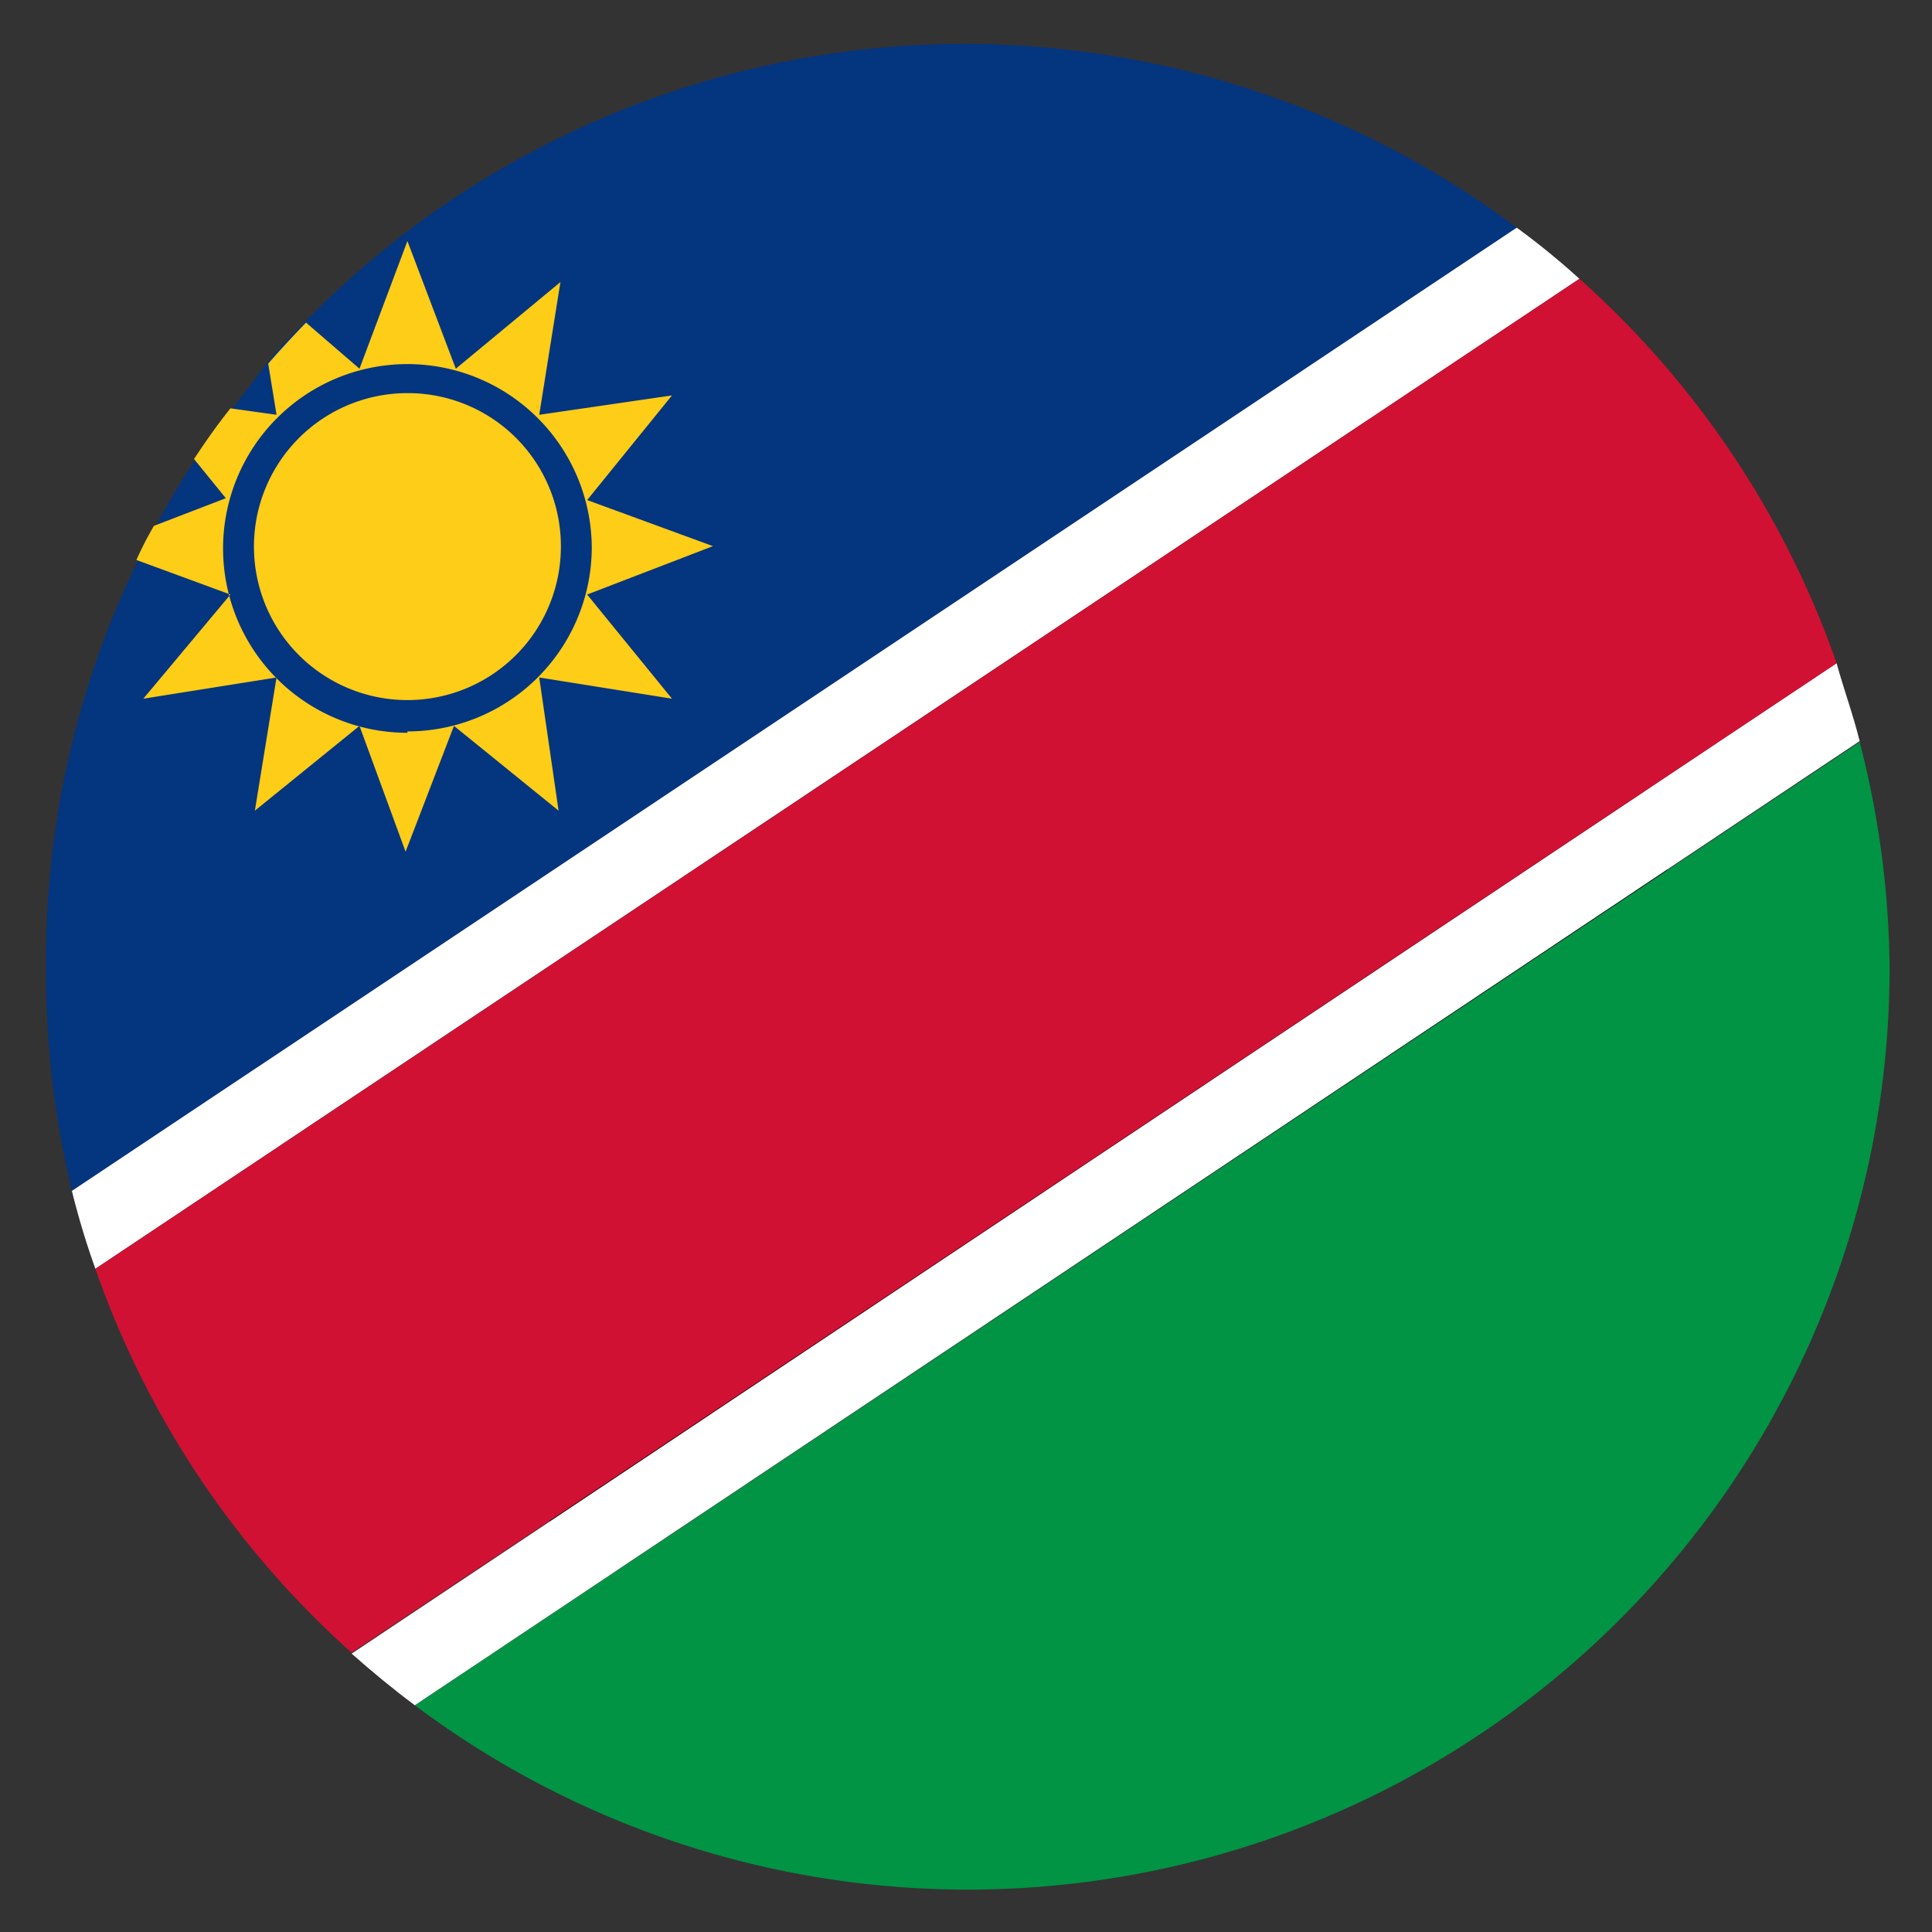 <svg id="Layer_1" data-name="Layer 1" xmlns="http://www.w3.org/2000/svg" viewBox="0 0 41.92 41.92"><rect x="0" y="0" width="41.92" height="41.92" fill="#333333" stroke="none"/><defs><style>.cls-1{fill:#04357f;}.cls-2{fill:#009444;}.cls-3{fill:#fff;}.cls-4{fill:#d11133;}.cls-5{fill:#fecd17;}</style></defs><path d="M31.43,10.61c6.49,6.49,7.06,16.49,1.26,22.29s-15.8,5.23-22.3-1.26S3.33,15.14,9.13,9.34,24.93,4.11,31.43,10.61Z"/><path class="cls-1" d="M32.91,4.94,1.56,25.84A20.13,20.13,0,0,1,1,21,19.76,19.76,0,0,1,3,12.15a7.39,7.39,0,0,1,.38-.74c.27-.5.56-1,.87-1.45s.51-.75.79-1.1.5-.65.77-1,.54-.6.82-.89A20,20,0,0,1,32.91,4.94Z"/><path class="cls-2" d="M41,21A20,20,0,0,1,9,37l31.35-20.9A20.13,20.13,0,0,1,41,21Z"/><path class="cls-3" d="M34.27,6.05,2.07,27.53a17.23,17.23,0,0,1-.51-1.69L32.91,4.94A16.42,16.42,0,0,1,34.27,6.05Z"/><path class="cls-3" d="M40.35,16.08,9,37H9c-.47-.35-.93-.73-1.37-1.12L39.85,14.39C40,14.94,40.21,15.51,40.35,16.08Z"/><path class="cls-4" d="M39.85,14.39,7.63,35.86a20,20,0,0,1-5.56-8.33L34.27,6.05A20,20,0,0,1,39.85,14.39Z"/><path class="cls-5" d="M12.74,12.9l2.73-1.05-2.73-1,1.84-2.27L11.7,9l.46-2.88L9.89,8,8.84,5.23,7.8,8,6.64,7c-.28.29-.56.59-.82.89L6,9l-1-.14c-.28.35-.54.72-.79,1.1l.69.85-1.56.6a7.39,7.39,0,0,0-.38.74L5,12.9,3.11,15.16,6,14.7l-.47,2.89L7.8,15.75l1,2.73,1.05-2.73,2.27,1.84L11.7,14.7l2.88.46Zm-3.9,3a4,4,0,1,1,4-4A4,4,0,0,1,8.84,15.87Z"/><path class="cls-5" d="M8.85,8.53a3.33,3.33,0,1,0,3.32,3.32A3.32,3.32,0,0,0,8.85,8.53Z"/></svg>